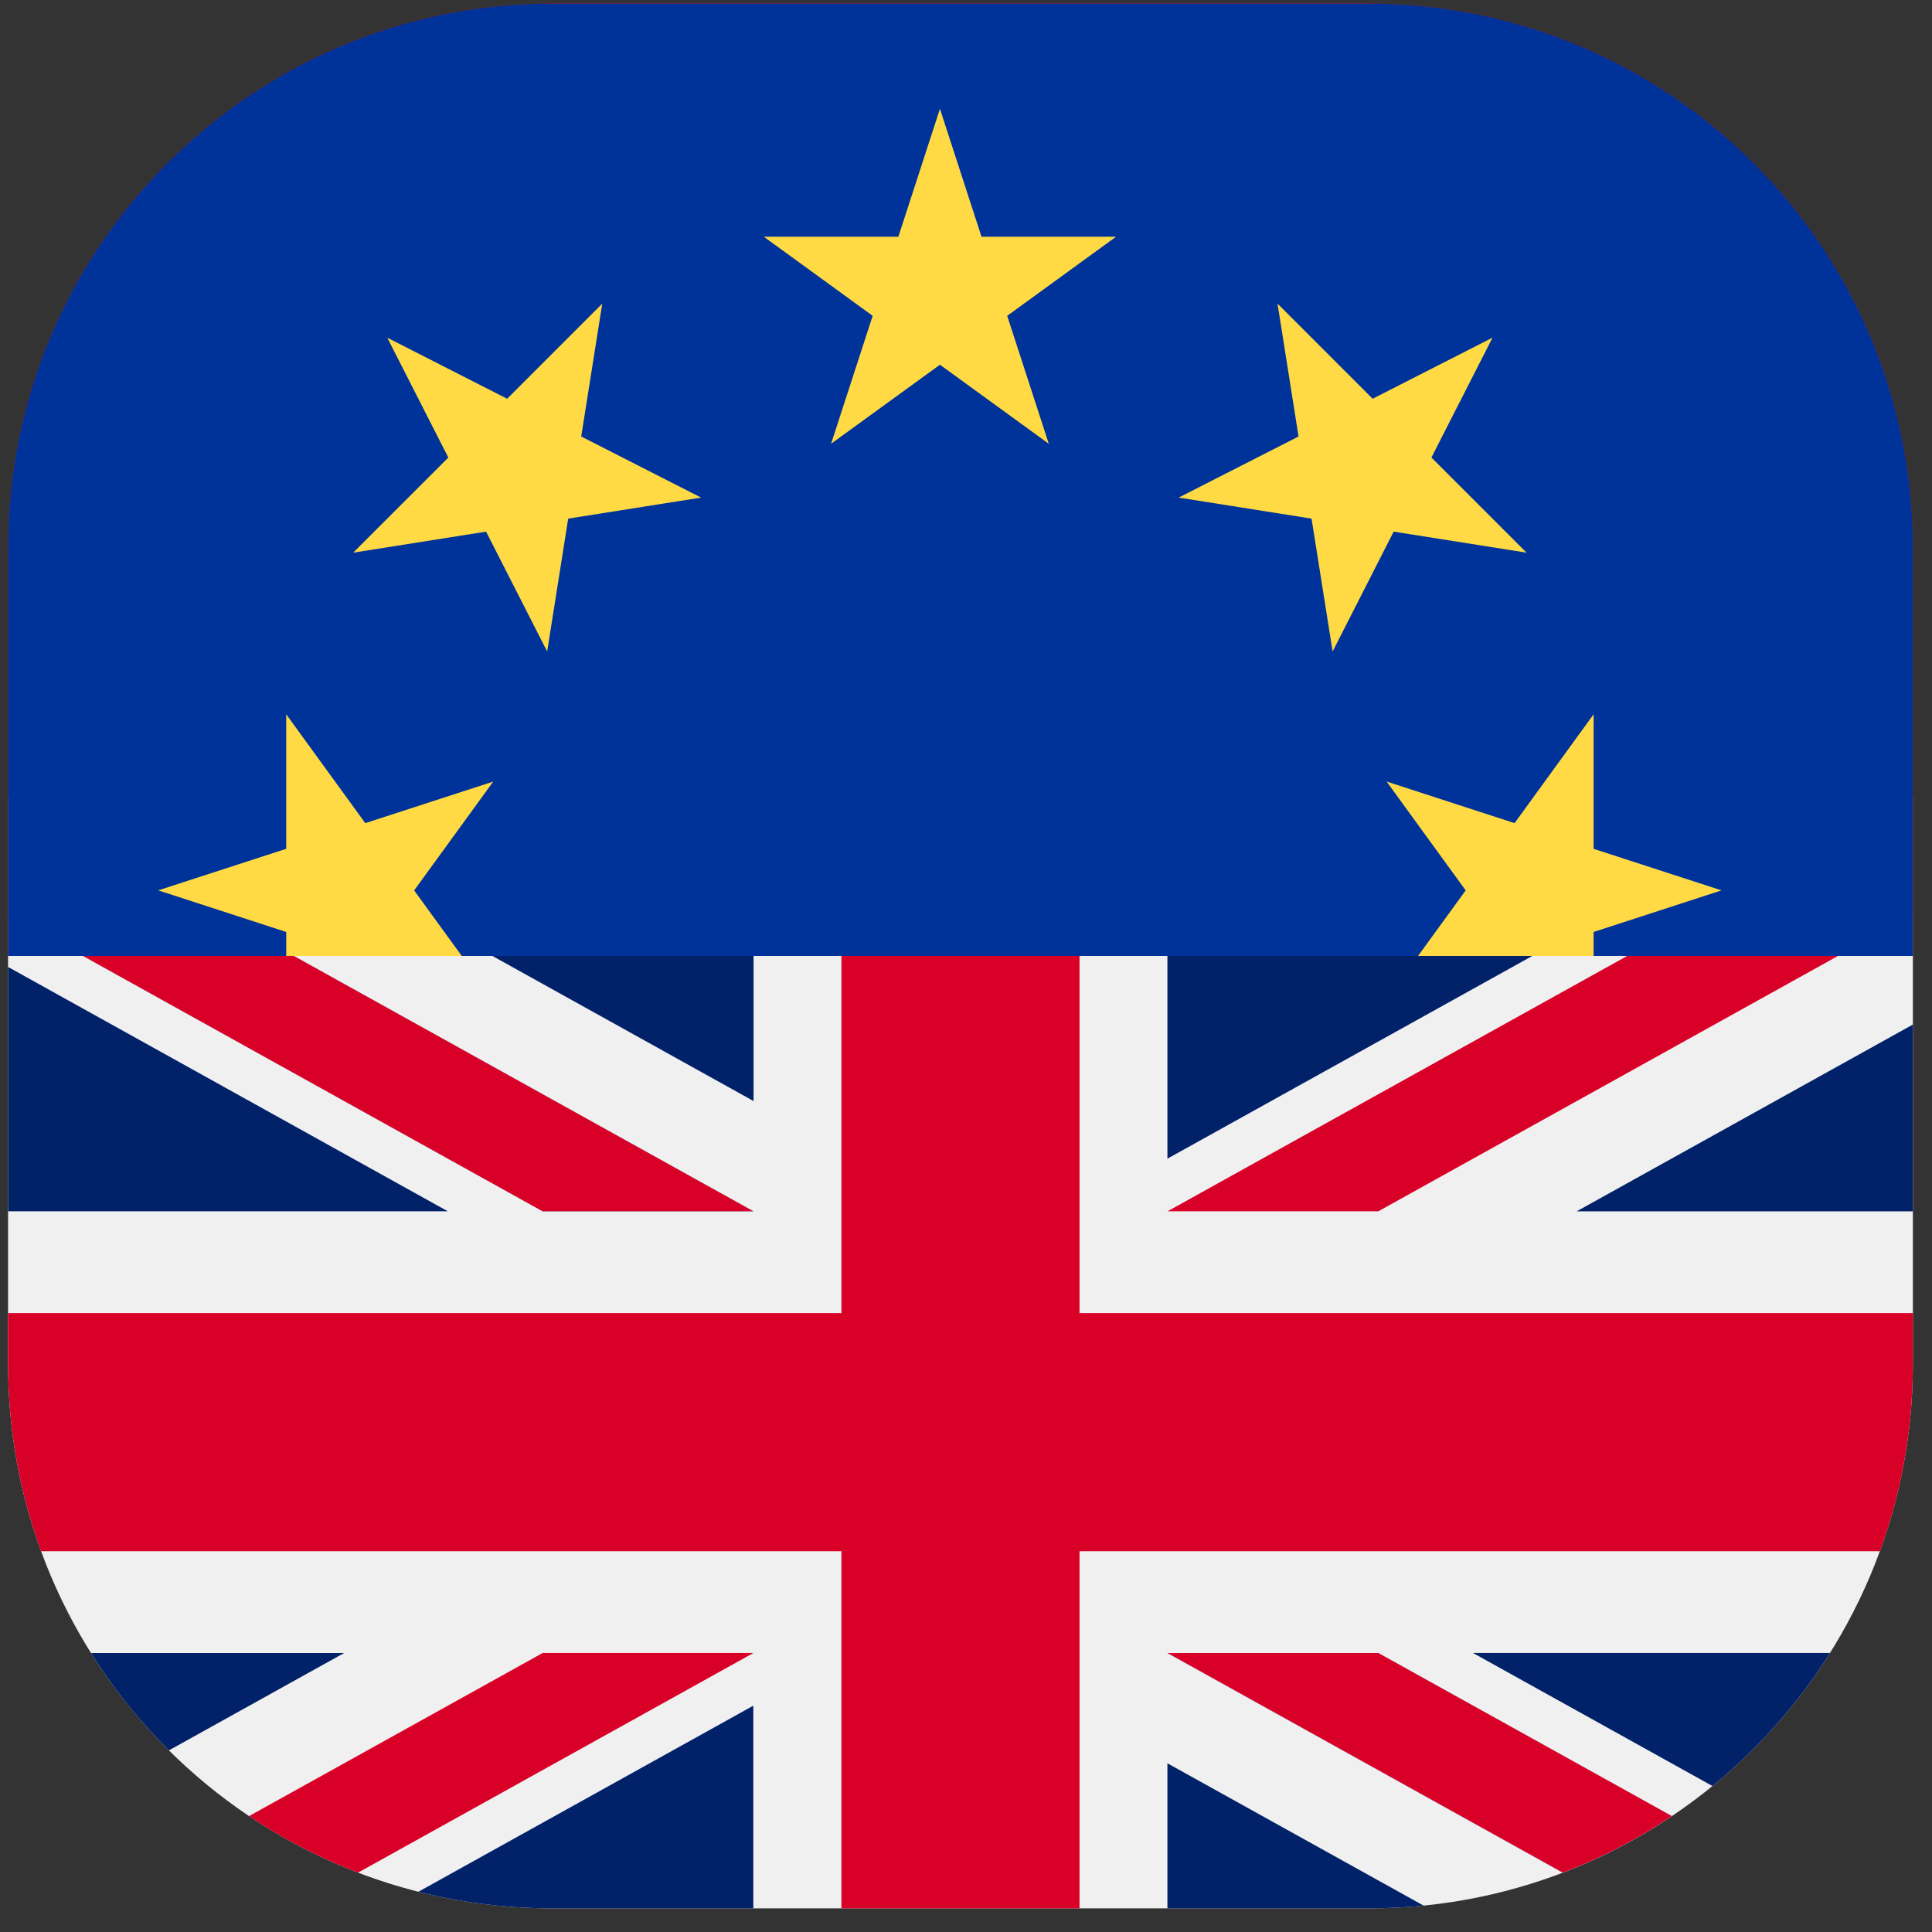 <svg width="71" height="71" fill="none" xmlns="http://www.w3.org/2000/svg"><rect width="100%" height="100%" fill="#333333" stroke="none"/><g clip-path="url(#a)"><path d="M70.297 29.298h-70v46.667h70V29.298Z" fill="#F0F0F0"/><path d="M39.672 29.298h-8.75v18.958H.297v8.75h30.625v18.958h8.75V57.006h30.625v-8.75H39.672V29.298Z" fill="#D80027"/><path d="m54.133 60.747 16.162 8.979v-8.98H54.133Z" fill="#012169"/><path d="m42.902 60.748 27.392 15.217v-4.303L50.648 60.748h-7.746Z" fill="#0052B4"/><path d="M62.998 75.964 42.902 64.8v11.165h20.096Z" fill="#012169"/><path d="m42.906 60.747 27.392 15.217v-4.303L50.652 60.747h-7.746Z" fill="#F0F0F0"/><path d="m42.906 60.747 27.392 15.217v-4.303L50.652 60.747h-7.746Z" fill="#D80027"/><path d="M12.648 60.747.297 67.609v-6.862h12.351Zm15.036 1.936v13.282H3.777l23.907-13.282Z" fill="#012169"/><path d="M19.942 60.747.297 71.66v4.303l27.391-15.217h-7.746Z" fill="#D80027"/><path d="M16.46 44.516.296 35.535v8.98h16.162Z" fill="#012169"/><path d="M27.688 44.515.297 29.298V33.6l19.645 10.914h7.746Z" fill="#0052B4"/><path d="m7.598 29.298 20.095 11.165V29.298H7.598Z" fill="#012169"/><path d="M27.688 44.515.297 29.298V33.6l19.645 10.914h7.746Z" fill="#F0F0F0"/><path d="M27.688 44.515.297 29.298V33.6l19.645 10.914h7.746Z" fill="#D80027"/><path d="m57.941 44.516 12.352-6.862v6.862H57.94ZM42.902 42.58V29.298H66.81L42.902 42.58Z" fill="#012169"/><path d="m50.652 44.515 19.646-10.914v-4.303L42.906 44.515h7.746Z" fill="#D80027"/><g clip-path="url(#b)"><path fill="red" d="M.297.131h70v35h-70z"/><path d="M111.134-17.37H-43.449V84.715h154.583V-17.369Z" fill="#039"/><path d="M34.542 3.997 36.07 8.7h4.944l-4 2.906 1.528 4.702-4-2.905-4 2.905 1.528-4.702-4-2.906h4.944l1.528-4.702Zm-20.31 8.413 4.405 2.244 3.496-3.496-.774 4.883 4.405 2.245-4.883.773-.773 4.883-2.245-4.405-4.883.773 3.496-3.495-2.244-4.406ZM5.816 32.72l4.702-1.527V26.25l2.906 4 4.702-1.527-2.906 3.999 2.906 4-4.702-1.528-2.905 4V34.25l-4.703-1.53Zm57.451 0-4.702 1.529v4.944l-2.906-4-4.702 1.528 2.906-4-2.906-4 4.702 1.528 2.906-4v4.945l4.702 1.527Zm-8.418-20.31-2.245 4.404L56.1 20.31l-4.883-.773-2.244 4.405-.774-4.883-4.883-.773 4.405-2.245-.773-4.883 3.496 3.496 4.405-2.245Z" fill="#FFDA44"/></g></g><defs><clipPath id="a"><path d="M.297 20.131c0-11.046 8.954-20 20-20h30c11.046 0 20 8.954 20 20v30c0 11.046-8.954 20-20 20h-30c-11.046 0-20-8.954-20-20v-30Z" fill="#fff"/></clipPath><clipPath id="b"><path transform="rotate(90 70.297 .131)" fill="#fff" d="M70.297.131h35v70h-35z"/></clipPath></defs></svg>